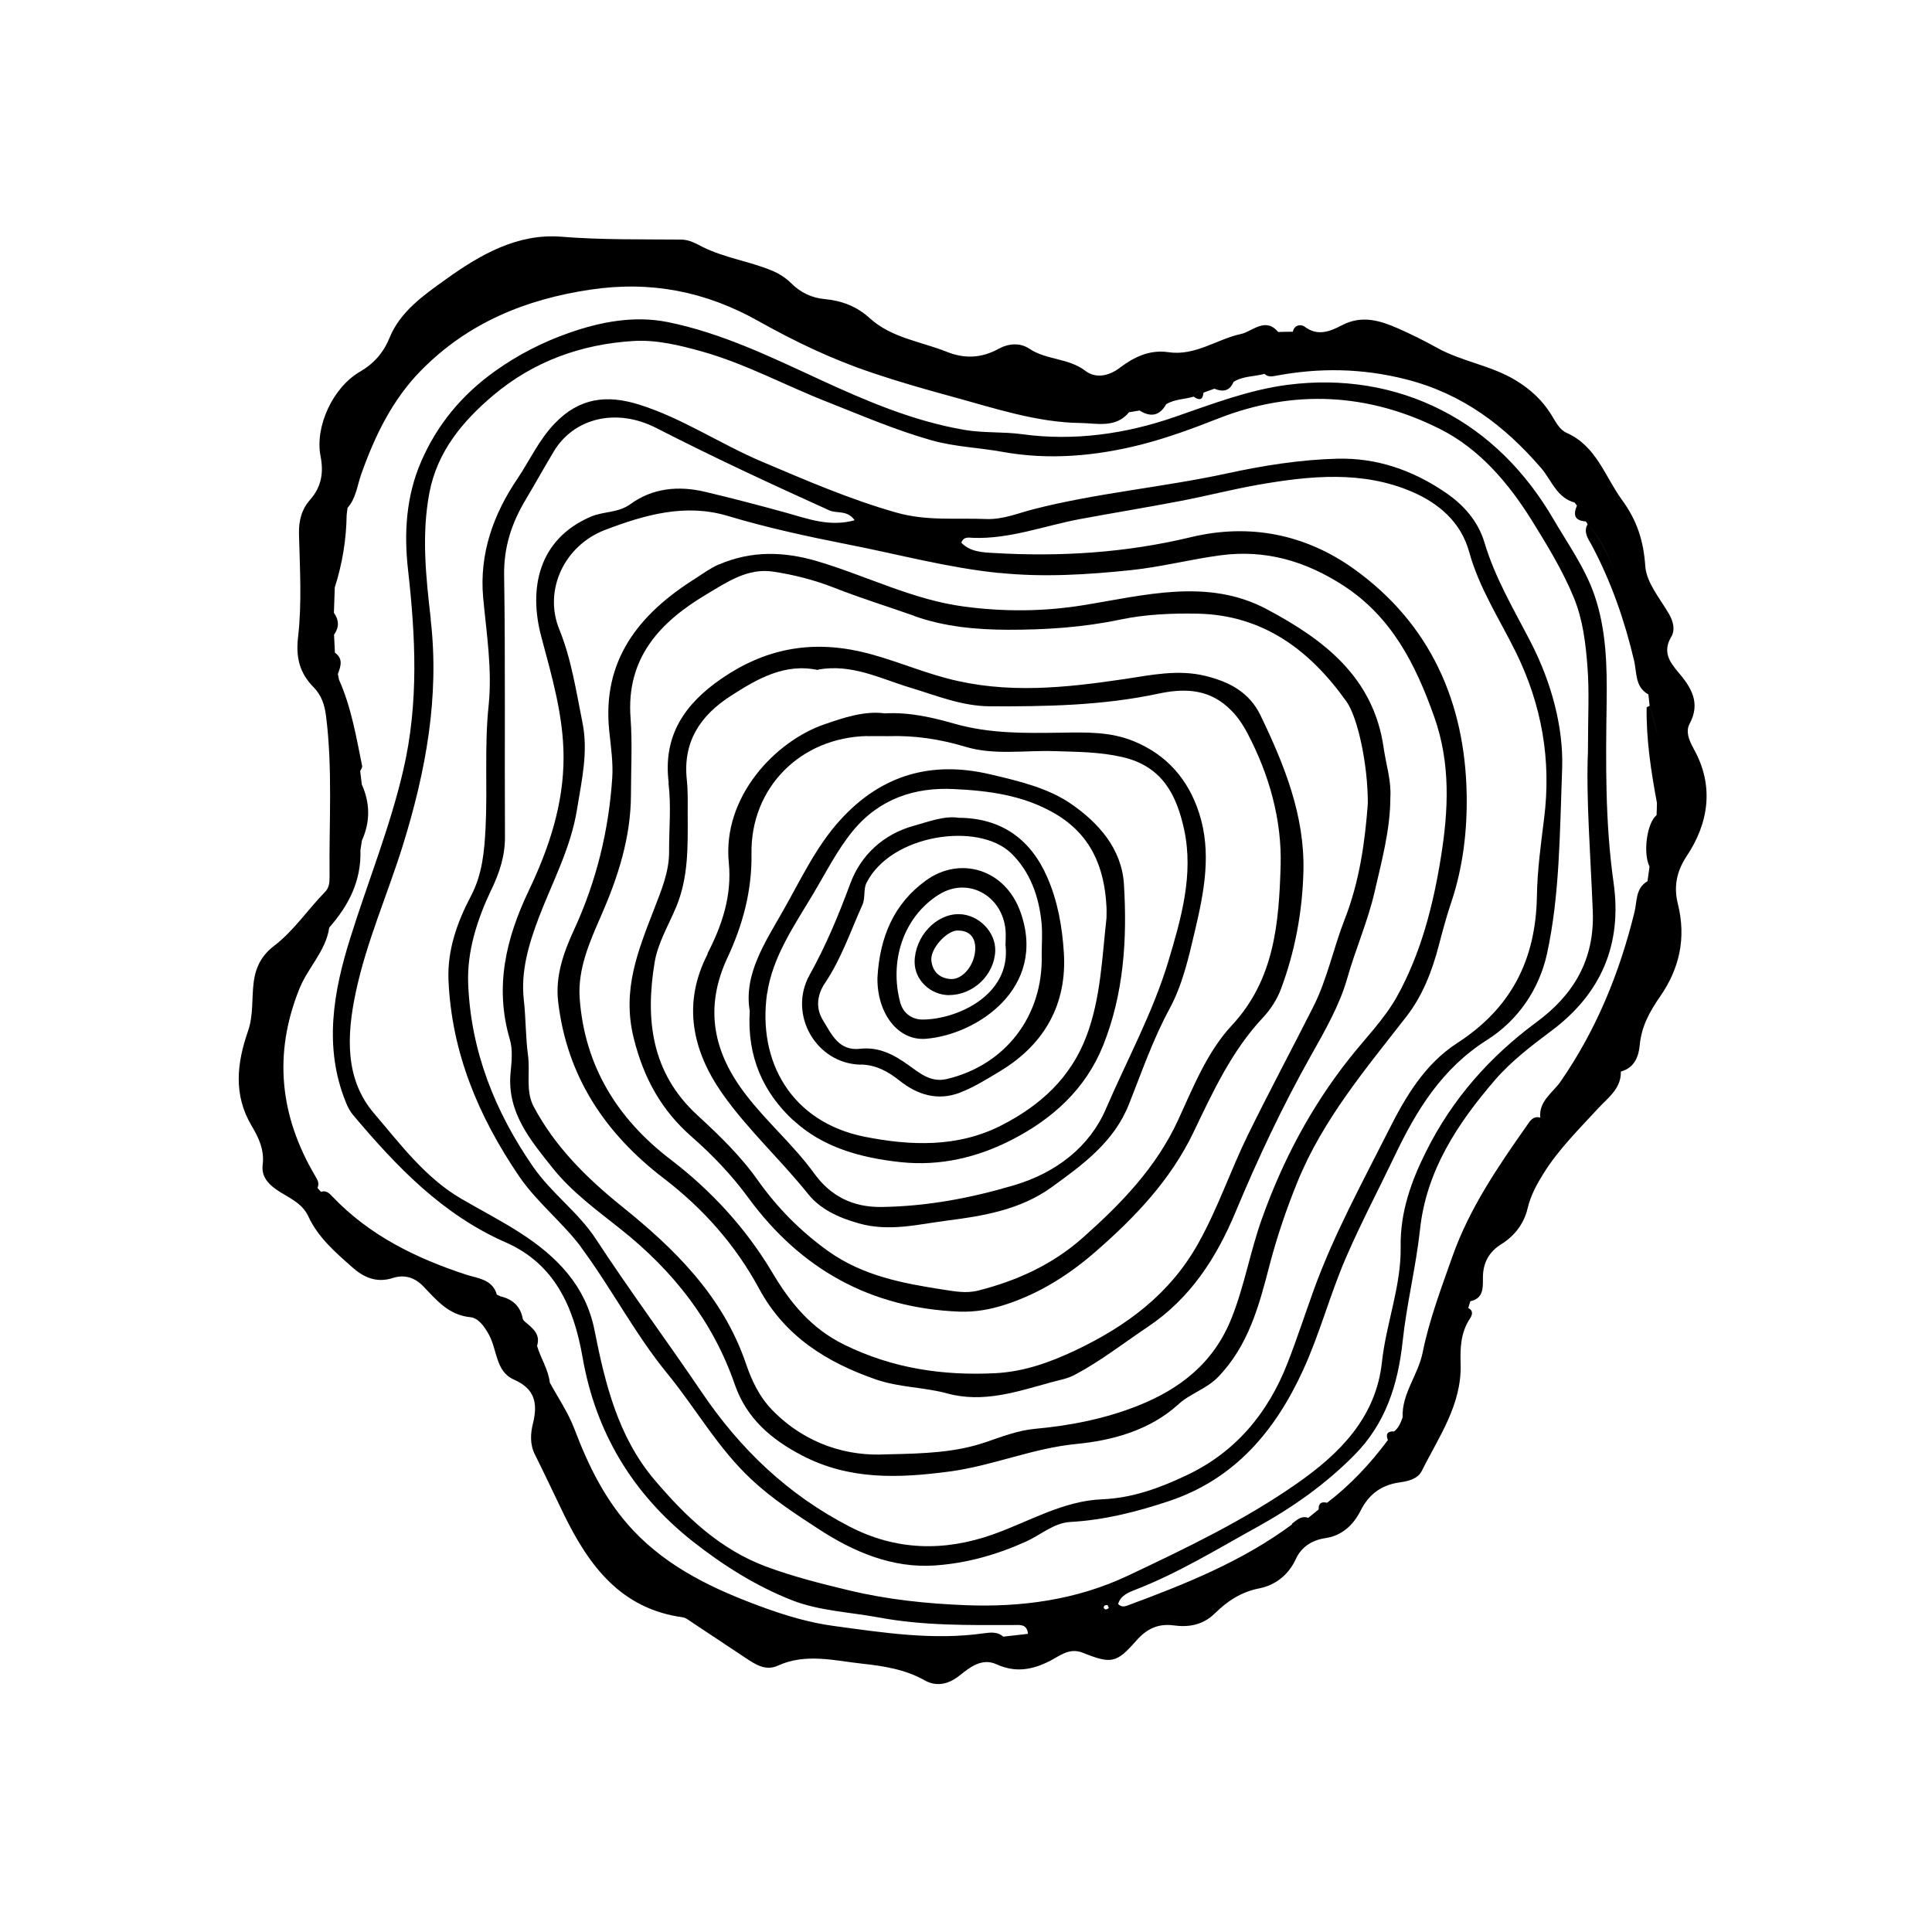 <svg xmlns="http://www.w3.org/2000/svg" fill="none" viewBox="0 0 60 60" height="60" width="60">
<rect fill="white" height="60" width="60"></rect>
<path fill="black" d="M52.593 23.239C52.446 22.977 52.346 22.712 52.473 22.477C52.823 21.82 52.519 21.346 52.115 20.869C51.846 20.554 51.631 20.235 51.9 19.781C52.027 19.569 51.973 19.311 51.831 19.065C51.55 18.584 51.131 18.092 51.096 17.584C51.042 16.796 50.842 16.169 50.373 15.526C49.838 14.795 49.584 13.857 48.65 13.441C48.43 13.345 48.307 13.091 48.173 12.872C47.896 12.43 47.534 12.091 47.069 11.81C46.303 11.345 45.411 11.233 44.637 10.806C44.237 10.583 43.826 10.379 43.406 10.194C42.852 9.952 42.291 9.783 41.687 10.095C41.318 10.287 40.929 10.46 40.51 10.141C40.417 10.068 40.194 10.079 40.152 10.302C39.998 10.302 39.844 10.306 39.694 10.31C39.298 9.833 38.886 10.298 38.544 10.371C37.786 10.533 37.121 11.064 36.278 10.937C35.705 10.852 35.213 11.091 34.782 11.418C34.42 11.695 34.016 11.752 33.709 11.518C33.182 11.114 32.501 11.187 31.966 10.829C31.681 10.637 31.324 10.664 31.02 10.829C30.489 11.121 29.97 11.152 29.4 10.925C28.592 10.602 27.688 10.498 27.008 9.879C26.607 9.514 26.142 9.337 25.6 9.287C25.219 9.252 24.865 9.09 24.573 8.798C24.399 8.625 24.176 8.483 23.949 8.394C23.261 8.113 22.514 8.009 21.841 7.679C21.622 7.571 21.418 7.44 21.141 7.44C19.906 7.429 18.675 7.452 17.437 7.352C16.071 7.24 14.905 7.913 13.84 8.679C13.159 9.167 12.432 9.671 12.097 10.491C11.901 10.972 11.593 11.306 11.166 11.552C10.343 12.033 9.774 13.241 9.955 14.168C10.055 14.672 9.985 15.118 9.632 15.518C9.37 15.815 9.274 16.169 9.285 16.584C9.312 17.646 9.378 18.723 9.258 19.773C9.181 20.427 9.308 20.904 9.739 21.343C9.985 21.593 10.082 21.893 10.124 22.227C10.335 23.885 10.216 25.547 10.235 27.209C10.235 27.386 10.232 27.559 10.097 27.697C9.558 28.247 9.131 28.901 8.508 29.378C8.15 29.652 7.947 29.998 7.881 30.486C7.812 30.998 7.877 31.521 7.7 32.029C7.358 33.014 7.239 34.002 7.82 34.972C8.031 35.326 8.216 35.714 8.158 36.172C8.116 36.503 8.289 36.737 8.574 36.937C8.928 37.187 9.374 37.334 9.578 37.78C9.878 38.43 10.412 38.888 10.932 39.349C11.282 39.661 11.682 39.857 12.205 39.688C12.536 39.58 12.87 39.657 13.151 39.953C13.555 40.373 13.932 40.842 14.609 40.907C14.848 40.93 15.036 41.177 15.19 41.461C15.44 41.923 15.394 42.596 15.956 42.842C16.613 43.131 16.706 43.577 16.552 44.204C16.475 44.512 16.452 44.85 16.61 45.166C16.917 45.781 17.21 46.408 17.51 47.028C18.287 48.62 19.279 49.967 21.21 50.228C21.283 50.24 21.353 50.29 21.414 50.332C21.991 50.713 22.568 51.097 23.145 51.482C23.453 51.686 23.772 51.905 24.157 51.728C25.023 51.332 25.923 51.575 26.777 51.667C27.415 51.736 28.108 51.84 28.712 52.182C29.073 52.386 29.439 52.317 29.789 52.044C30.116 51.782 30.493 51.478 30.947 51.686C31.535 51.952 32.051 51.863 32.605 51.582C32.908 51.428 33.209 51.159 33.628 51.328C34.513 51.682 34.674 51.651 35.282 50.959C35.605 50.59 35.959 50.413 36.447 50.478C36.925 50.544 37.367 50.463 37.728 50.105C38.117 49.724 38.54 49.44 39.109 49.328C39.594 49.232 40.01 48.924 40.244 48.416C40.41 48.051 40.737 47.831 41.152 47.77C41.675 47.693 42.025 47.366 42.252 46.92C42.506 46.412 42.891 46.12 43.456 46.039C43.722 46.001 44.026 45.939 44.157 45.677C44.684 44.62 45.399 43.623 45.361 42.361C45.345 41.873 45.361 41.396 45.641 40.965C45.711 40.861 45.78 40.715 45.599 40.623C45.618 40.553 45.638 40.484 45.661 40.411C46.08 40.323 46.053 39.984 46.053 39.684C46.053 39.219 46.238 38.876 46.638 38.63C47.045 38.376 47.33 37.991 47.438 37.538C47.534 37.13 47.719 36.791 47.934 36.445C48.407 35.687 49.038 35.068 49.638 34.414C49.938 34.091 50.346 33.81 50.338 33.283L50.346 33.275C50.758 33.16 50.892 32.81 50.923 32.46C50.977 31.875 51.231 31.417 51.558 30.944C52.154 30.086 52.373 29.136 52.108 28.074C51.985 27.586 52.042 27.101 52.373 26.601C53.069 25.559 53.246 24.401 52.593 23.243V23.239ZM13.378 19.223C13.228 17.93 13.086 16.607 13.336 15.299C13.582 14.018 14.371 13.076 15.325 12.272C16.571 11.222 18.052 10.691 19.656 10.591C20.372 10.544 21.095 10.718 21.807 10.918C23.161 11.299 24.388 11.972 25.684 12.479C26.757 12.903 27.811 13.357 28.923 13.672C29.654 13.88 30.404 13.899 31.139 14.034C32.585 14.295 34.028 14.164 35.44 13.807C36.251 13.599 37.048 13.306 37.828 12.999C40.179 12.076 42.506 12.21 44.718 13.322C45.945 13.937 46.853 15.003 47.588 16.188C48.065 16.957 48.538 17.734 48.88 18.569C49.157 19.242 49.246 19.985 49.3 20.708C49.361 21.477 49.315 22.254 49.315 23.347C49.254 24.785 49.396 26.543 49.465 28.297C49.527 29.828 48.846 30.91 47.722 31.74C46.261 32.818 45.103 34.133 44.299 35.741C43.833 36.664 43.48 37.641 43.499 38.718C43.518 39.942 43.049 41.092 42.918 42.296C42.733 44.027 41.598 45.147 40.291 46.062C38.648 47.212 36.84 48.078 35.024 48.936C33.42 49.693 31.712 49.916 30.004 49.851C28.792 49.805 27.561 49.678 26.35 49.386C25.488 49.178 24.642 48.966 23.811 48.659C22.364 48.124 21.299 47.105 20.333 45.966C19.198 44.631 18.795 42.985 18.464 41.315C18.191 39.93 17.294 39.022 16.16 38.291C15.563 37.907 14.936 37.584 14.328 37.23C13.205 36.576 12.428 35.526 11.613 34.572C10.705 33.51 10.766 32.156 11.047 30.825C11.382 29.24 12.043 27.763 12.52 26.224C13.221 23.954 13.655 21.646 13.374 19.227L13.378 19.223ZM34.297 49.87C34.312 49.851 34.366 49.84 34.393 49.851C34.416 49.863 34.42 49.909 34.436 49.94C34.405 49.955 34.37 49.986 34.343 49.982C34.282 49.97 34.255 49.924 34.297 49.87ZM40.129 47.339C38.575 48.493 36.805 49.197 35.009 49.863C34.916 49.897 34.824 49.913 34.724 49.813C34.801 49.543 35.063 49.447 35.27 49.366C36.597 48.851 37.802 48.108 39.04 47.424C40.148 46.812 41.167 46.093 42.06 45.189C43.029 44.212 43.414 43.008 43.56 41.661C43.683 40.499 43.972 39.357 44.099 38.191C44.295 36.345 45.276 34.876 46.441 33.525C46.942 32.948 47.569 32.471 48.184 32.01C49.738 30.848 50.381 29.313 50.111 27.409C49.846 25.543 49.869 23.674 49.896 21.8C49.911 20.673 49.884 19.554 49.519 18.488C49.227 17.638 48.692 16.892 48.238 16.115C47.392 14.664 46.238 13.487 44.776 12.741C43.31 11.991 41.675 11.737 40.006 11.949C38.782 12.106 37.652 12.545 36.494 12.945C34.967 13.476 33.358 13.707 31.731 13.483C31.135 13.403 30.543 13.453 29.943 13.349C28.354 13.076 26.896 12.449 25.45 11.783C23.919 11.075 22.395 10.337 20.733 10.002C19.695 9.794 18.648 9.994 17.664 10.341C16.856 10.625 16.09 11.014 15.375 11.525C14.34 12.264 13.575 13.187 13.074 14.345C12.613 15.418 12.543 16.546 12.671 17.688C12.905 19.765 13.009 21.823 12.528 23.901C12.113 25.697 11.42 27.393 10.874 29.144C10.358 30.79 10.043 32.521 10.743 34.237C10.801 34.383 10.87 34.514 10.97 34.633C12.317 36.23 13.736 37.718 15.706 38.584C17.221 39.249 17.817 40.58 18.091 42.146C18.494 44.466 19.633 46.377 21.495 47.855C22.453 48.612 23.488 49.263 24.607 49.701C25.446 50.028 26.396 50.066 27.296 50.232C28.677 50.49 30.062 50.47 31.451 50.467C31.658 50.467 31.897 50.42 31.924 50.74C31.67 50.77 31.412 50.797 31.158 50.828C30.977 50.667 30.754 50.697 30.55 50.724C28.985 50.947 27.442 50.705 25.903 50.497C25.119 50.394 24.338 50.155 23.591 49.878C22.149 49.343 20.764 48.689 19.675 47.539C18.81 46.624 18.275 45.527 17.837 44.373C17.64 43.858 17.333 43.412 17.075 42.938C17.029 42.527 16.79 42.184 16.679 41.796C16.794 41.427 16.537 41.246 16.306 41.05C16.275 41.026 16.252 41 16.236 40.961C16.167 40.569 15.921 40.349 15.548 40.261C15.509 40.242 15.471 40.226 15.429 40.207C15.298 39.719 14.805 39.696 14.471 39.584C12.905 39.069 11.47 38.365 10.32 37.157C10.228 37.06 10.128 36.957 9.97 37.014C9.932 36.972 9.893 36.934 9.858 36.891C9.928 36.749 9.858 36.637 9.785 36.514C8.693 34.66 8.481 32.74 9.297 30.709C9.562 30.048 10.116 29.54 10.224 28.813L10.239 28.79C10.835 28.109 11.224 27.343 11.193 26.409C11.209 26.309 11.224 26.205 11.239 26.105C11.501 25.524 11.497 24.943 11.236 24.362C11.22 24.224 11.205 24.085 11.186 23.947C11.209 23.893 11.255 23.835 11.247 23.789C11.062 22.881 10.909 21.962 10.528 21.108C10.516 21.05 10.505 20.989 10.493 20.931C10.582 20.692 10.666 20.458 10.401 20.269C10.393 20.085 10.382 19.896 10.374 19.711C10.536 19.485 10.532 19.258 10.37 19.031C10.378 18.769 10.389 18.504 10.397 18.242C10.632 17.507 10.755 16.757 10.766 15.988C10.774 15.915 10.786 15.845 10.793 15.772C11.059 15.472 11.093 15.08 11.22 14.722C11.643 13.53 12.19 12.402 13.086 11.495C14.532 10.029 16.317 9.294 18.341 8.994C20.21 8.717 21.91 9.048 23.553 9.971C24.669 10.598 25.834 11.156 27.058 11.568C27.877 11.845 28.704 12.083 29.539 12.31C30.87 12.672 32.189 13.122 33.574 13.137C34.055 13.145 34.659 13.303 35.063 12.803C35.17 12.783 35.278 12.768 35.39 12.749C35.732 12.964 36.013 12.918 36.217 12.553C36.478 12.395 36.786 12.402 37.071 12.318C37.113 12.203 37.175 12.141 37.271 12.156C37.178 12.145 37.113 12.203 37.071 12.318C37.24 12.441 37.355 12.43 37.375 12.195C37.486 12.152 37.602 12.114 37.713 12.072C37.975 12.179 38.186 12.152 38.309 11.86C38.602 11.675 38.952 11.699 39.271 11.61C39.363 11.702 39.475 11.699 39.594 11.675C40.964 11.414 42.302 11.433 43.676 11.783C45.418 12.229 46.726 13.218 47.869 14.545C48.184 14.915 48.349 15.461 48.903 15.607C48.926 15.638 48.95 15.672 48.973 15.703C49.115 15.784 49.196 15.899 49.23 16.042C49.2 15.899 49.119 15.784 48.973 15.703C48.85 15.988 48.9 16.172 49.246 16.192C49.273 16.219 49.292 16.249 49.303 16.284C49.773 16.769 49.996 17.384 50.223 17.992C49.996 17.384 49.769 16.769 49.303 16.284C49.165 16.53 49.323 16.73 49.427 16.922C50.034 18.061 50.454 19.265 50.75 20.523C50.834 20.885 50.773 21.335 51.192 21.566C51.204 21.685 51.219 21.8 51.231 21.919C51.358 22.289 51.45 22.662 51.504 23.039C51.45 22.662 51.354 22.289 51.231 21.919C51.2 21.939 51.138 21.958 51.138 21.977C51.123 22.977 51.277 23.962 51.458 24.939C51.458 25.066 51.45 25.189 51.446 25.316C51.146 25.555 51.019 26.489 51.227 26.913C51.208 27.063 51.185 27.216 51.165 27.367C50.788 27.582 50.842 27.997 50.761 28.324C50.296 30.217 49.577 31.983 48.461 33.594C48.23 33.929 47.784 34.195 47.834 34.706C47.834 34.852 47.78 34.96 47.703 35.056C47.776 34.96 47.834 34.852 47.834 34.71C47.611 34.641 47.507 34.825 47.419 34.953C46.522 36.23 45.641 37.518 45.114 38.999C44.764 39.992 44.387 40.984 44.18 42.011C44.037 42.711 43.529 43.281 43.56 44.019C43.499 44.181 43.441 44.343 43.295 44.454C43.087 44.443 43.029 44.535 43.102 44.723C42.556 45.454 41.941 46.116 41.214 46.67C41.037 46.627 40.944 46.685 40.952 46.877C40.844 46.966 40.737 47.054 40.629 47.139C40.406 47.058 40.264 47.216 40.114 47.328L40.129 47.339Z"></path>
<path fill="black" d="M18.052 38.745C18.991 40.011 19.718 41.427 20.722 42.654C21.61 43.739 22.299 44.981 23.341 45.95C23.98 46.547 24.707 47.02 25.427 47.489C26.507 48.193 27.715 48.712 29.046 48.616C30.023 48.547 30.966 48.282 31.874 47.87C32.324 47.666 32.724 47.297 33.236 47.266C34.301 47.208 35.317 46.947 36.321 46.612C38.355 45.927 39.606 44.431 40.467 42.554C40.987 41.423 41.302 40.207 41.798 39.061C42.264 37.984 42.81 36.949 43.314 35.895C43.991 34.479 44.78 33.183 46.18 32.298C47.13 31.698 47.799 30.74 48.046 29.609C48.438 27.794 48.438 25.936 48.515 23.828C48.55 22.616 48.203 21.227 47.53 19.927C47.011 18.923 46.43 17.95 46.103 16.853C45.903 16.184 45.457 15.68 44.884 15.291C43.872 14.603 42.76 14.214 41.529 14.245C40.371 14.276 39.236 14.457 38.102 14.703C36.113 15.134 34.074 15.307 32.093 15.815C31.62 15.938 31.139 16.138 30.635 16.119C29.7 16.08 28.785 16.188 27.835 15.918C26.384 15.507 25.019 14.911 23.645 14.33C22.361 13.784 21.191 12.987 19.845 12.564C18.841 12.252 17.994 12.352 17.229 13.149C16.736 13.66 16.456 14.291 16.071 14.864C15.321 15.972 14.882 17.196 15.005 18.561C15.109 19.677 15.29 20.792 15.175 21.908C15.04 23.185 15.144 24.458 15.079 25.728C15.04 26.447 14.982 27.155 14.617 27.844C14.201 28.632 13.89 29.505 13.928 30.436C14.025 32.694 14.863 34.679 16.121 36.53C16.683 37.353 17.475 37.961 18.06 38.749L18.052 38.745ZM31.035 17.792C32.42 17.934 33.766 17.846 35.113 17.707C36.044 17.611 36.959 17.373 37.898 17.246C39.309 17.057 40.552 17.43 41.718 18.184C43.218 19.157 43.96 20.623 44.541 22.262C45.057 23.712 44.98 25.174 44.753 26.597C44.514 28.098 44.13 29.613 43.376 30.963C42.983 31.66 42.398 32.248 41.898 32.883C40.71 34.387 39.833 36.045 39.187 37.857C38.825 38.872 38.648 39.93 38.248 40.934C37.694 42.331 36.64 43.138 35.343 43.654C34.332 44.058 33.247 44.273 32.147 44.373C31.62 44.419 31.097 44.623 30.597 44.793C29.677 45.104 28.75 45.143 27.515 45.166C26.354 45.231 25.057 44.877 24.003 43.812C23.58 43.385 23.341 42.865 23.157 42.323C22.441 40.246 20.953 38.784 19.306 37.461C18.214 36.58 17.237 35.614 16.575 34.368C16.313 33.875 16.471 33.306 16.398 32.775C16.321 32.206 16.333 31.625 16.267 31.048C16.171 30.179 16.41 29.355 16.721 28.528C17.144 27.409 17.725 26.355 17.921 25.128C18.067 24.228 18.271 23.351 18.091 22.45C17.894 21.473 17.744 20.465 17.371 19.55C16.871 18.327 17.529 16.942 18.783 16.461C20.037 15.98 21.295 15.63 22.599 16.022C23.834 16.392 25.096 16.665 26.346 16.911C27.904 17.215 29.439 17.634 31.039 17.796L31.035 17.792ZM15.259 27.632C15.513 27.101 15.686 26.582 15.682 25.986C15.667 23.277 15.698 20.569 15.656 17.857C15.644 16.984 15.894 16.234 16.329 15.511C16.625 15.014 16.906 14.507 17.202 14.014C17.833 12.972 19.148 12.664 20.372 13.287C22.141 14.195 23.942 15.03 25.753 15.849C25.996 15.957 26.311 15.83 26.542 16.157C25.765 16.372 25.088 16.111 24.422 15.926C23.588 15.695 22.749 15.476 21.907 15.276C21.068 15.076 20.268 15.157 19.583 15.653C19.191 15.938 18.748 15.872 18.341 16.049C16.721 16.749 16.41 18.273 16.81 19.773C17.137 21 17.498 22.22 17.502 23.504C17.506 24.978 17.048 26.343 16.425 27.651C15.717 29.132 15.352 30.64 15.832 32.275C15.929 32.598 15.89 32.971 15.856 33.314C15.74 34.552 16.479 35.414 17.167 36.28C17.76 37.022 18.537 37.584 19.275 38.172C20.899 39.461 22.137 41.023 22.818 42.992C23.184 44.054 23.961 44.708 24.907 45.2C26.373 45.966 27.896 45.912 29.504 45.697C30.843 45.516 32.078 44.973 33.435 44.843C34.532 44.735 35.697 44.431 36.601 43.608C36.967 43.273 37.471 43.135 37.832 42.761C38.771 41.788 39.102 40.55 39.425 39.299C39.656 38.411 39.952 37.545 40.298 36.695C41.087 34.76 42.418 33.191 43.676 31.571C44.183 30.921 44.476 30.155 44.687 29.348C44.803 28.905 44.922 28.459 45.068 28.028C45.438 26.932 45.568 25.785 45.549 24.674C45.499 21.82 44.426 19.373 42.048 17.669C40.544 16.592 38.813 16.245 36.994 16.68C34.967 17.169 32.92 17.296 30.854 17.173C30.504 17.153 30.127 17.138 29.854 16.853C29.931 16.653 30.089 16.699 30.212 16.703C31.366 16.746 32.435 16.326 33.547 16.119C34.586 15.926 35.628 15.757 36.667 15.557C37.475 15.403 38.275 15.195 39.086 15.053C40.694 14.772 42.322 14.611 43.86 15.276C44.668 15.626 45.368 16.203 45.626 17.138C45.934 18.261 46.572 19.231 47.08 20.262C47.88 21.893 48.184 23.604 47.953 25.42C47.853 26.22 47.742 27.04 47.73 27.832C47.696 29.821 46.922 31.313 45.264 32.387C44.241 33.048 43.645 34.068 43.114 35.126C42.295 36.749 41.418 38.353 40.798 40.065C40.525 40.823 40.275 41.592 39.983 42.338C39.383 43.877 38.379 45.093 36.859 45.812C36.024 46.208 35.174 46.524 34.224 46.562C33.008 46.612 31.958 47.255 30.843 47.651C29.312 48.193 27.823 48.155 26.381 47.408C24.476 46.424 22.991 45.012 21.78 43.219C20.703 41.627 19.552 40.08 18.498 38.468C17.96 37.649 17.133 37.064 16.563 36.245C15.371 34.526 14.625 32.652 14.54 30.563C14.498 29.544 14.821 28.551 15.259 27.628V27.632Z"></path>
<path fill="black" d="M22.322 17.53C22.061 17.642 21.826 17.819 21.584 17.973C19.841 19.073 18.687 20.504 18.922 22.716C18.971 23.193 19.045 23.681 19.014 24.154C18.906 25.793 18.521 27.37 17.829 28.871C17.506 29.571 17.241 30.313 17.333 31.102C17.602 33.421 18.787 35.199 20.618 36.599C21.834 37.53 22.841 38.661 23.576 40.023C24.372 41.496 25.665 42.307 27.207 42.842C27.935 43.092 28.689 43.077 29.412 43.273C30.535 43.581 31.585 43.219 32.635 42.931C32.882 42.861 33.147 42.823 33.393 42.688C34.189 42.265 34.893 41.711 35.64 41.211C36.974 40.319 37.779 39.057 38.371 37.641C39.059 35.991 39.817 34.379 40.691 32.821C41.133 32.033 41.598 31.233 41.841 30.379C42.095 29.479 42.475 28.625 42.687 27.709C42.91 26.732 43.176 25.774 43.179 24.766C43.21 24.239 43.045 23.743 42.972 23.235C42.66 21.019 41.094 19.854 39.348 18.923C37.513 17.942 35.547 18.488 33.636 18.796C32.404 18.996 31.166 19 29.946 18.838C28.361 18.631 26.919 17.888 25.396 17.434C24.349 17.123 23.338 17.096 22.33 17.53H22.322ZM28.392 19.131C29.331 19.465 30.323 19.554 31.293 19.558C32.458 19.561 33.632 19.485 34.789 19.242C35.574 19.077 36.398 19.042 37.202 19.058C39.236 19.104 40.687 20.196 41.822 21.796C42.16 22.277 42.483 23.727 42.479 24.955C42.395 26.082 42.237 27.336 41.756 28.563C41.41 29.448 41.221 30.398 40.791 31.256C40.117 32.59 39.41 33.91 38.752 35.252C38.213 36.353 37.821 37.526 37.221 38.599C36.344 40.18 34.982 41.188 33.378 41.946C32.585 42.319 31.789 42.6 30.908 42.646C29.273 42.727 27.715 42.496 26.219 41.761C25.192 41.257 24.546 40.465 23.984 39.519C23.168 38.149 22.099 36.984 20.826 36.01C19.164 34.741 18.152 33.094 18.002 30.994C17.941 30.098 18.306 29.263 18.664 28.448C19.191 27.247 19.591 26.012 19.595 24.681C19.595 23.889 19.641 23.093 19.583 22.304C19.441 20.439 20.487 19.323 21.941 18.457C22.58 18.077 23.222 17.63 24.018 17.753C24.657 17.85 25.288 18.011 25.9 18.25C26.719 18.573 27.565 18.834 28.396 19.127L28.392 19.131Z"></path>
<path fill="black" d="M20.76 24.316C20.849 25.02 20.776 25.747 20.779 26.463C20.779 27.093 20.529 27.671 20.314 28.232C19.814 29.529 19.31 30.74 19.679 32.233C19.987 33.483 20.545 34.483 21.472 35.295C22.13 35.872 22.722 36.491 23.238 37.195C24.865 39.415 27.038 40.627 29.8 40.734C30.293 40.75 30.75 40.669 31.224 40.515C32.293 40.169 33.212 39.58 34.036 38.861C35.243 37.807 36.344 36.66 37.059 35.176C37.663 33.918 38.248 32.637 39.229 31.594C39.46 31.348 39.66 31.036 39.779 30.721C40.221 29.54 40.448 28.305 40.479 27.055C40.521 25.324 39.886 23.751 39.148 22.22C38.802 21.5 38.186 21.177 37.44 20.992C36.586 20.781 35.747 20.965 34.92 21.089C33.078 21.362 31.266 21.558 29.416 21.069C28.508 20.831 27.654 20.45 26.734 20.238C25.142 19.877 23.734 20.162 22.41 21.073C21.268 21.858 20.579 22.843 20.768 24.32L20.76 24.316ZM25.403 20.796C26.453 20.604 27.342 21.077 28.277 21.358C29.081 21.6 29.858 21.927 30.735 21.935C32.493 21.943 34.239 21.912 35.971 21.543C36.709 21.385 37.463 21.373 38.105 21.939C38.375 22.173 38.559 22.435 38.729 22.75C39.417 24.051 39.813 25.462 39.771 26.893C39.717 28.644 39.587 30.417 38.255 31.844C37.486 32.671 37.059 33.76 36.586 34.787C35.905 36.26 34.82 37.38 33.632 38.434C32.689 39.272 31.589 39.773 30.377 40.08C29.996 40.176 29.65 40.103 29.293 40.05C28.038 39.857 26.804 39.623 25.734 38.865C24.876 38.253 24.142 37.511 23.541 36.664C22.999 35.895 22.334 35.256 21.657 34.633C20.218 33.31 20.037 31.644 20.333 29.871C20.433 29.282 20.764 28.732 20.999 28.167C21.384 27.247 21.36 26.282 21.357 25.32C21.357 24.955 21.368 24.581 21.33 24.22C21.203 23.047 21.737 22.231 22.684 21.619C23.522 21.077 24.372 20.588 25.403 20.808V20.796Z"></path>
<path fill="black" d="M21.976 29.628C21.18 31.171 21.503 32.637 22.434 33.964C23.218 35.079 24.242 36.014 25.099 37.084C25.477 37.553 26.038 37.815 26.665 37.991C27.611 38.261 28.512 38.022 29.408 37.907C30.539 37.764 31.697 37.568 32.662 36.868C33.628 36.168 34.597 35.468 35.063 34.287C35.459 33.291 35.805 32.279 36.321 31.329C36.724 30.582 36.909 29.759 37.105 28.928C37.398 27.69 37.636 26.47 37.236 25.239C36.905 24.224 36.255 23.451 35.22 23.023C34.478 22.716 33.716 22.743 32.951 22.754C31.835 22.77 30.743 22.789 29.631 22.473C28.973 22.285 28.25 22.112 27.477 22.154C26.854 22.07 26.207 22.285 25.607 22.493C24.072 23.02 22.43 24.751 22.634 26.797C22.734 27.813 22.426 28.736 21.968 29.621L21.976 29.628ZM26.938 22.862C27.15 22.858 27.365 22.862 27.577 22.862C28.392 22.835 29.181 22.951 29.973 23.189C30.87 23.462 31.816 23.297 32.743 23.327C33.451 23.351 34.143 23.347 34.859 23.512C36.12 23.804 36.547 24.72 36.775 25.766C37.075 27.163 36.682 28.524 36.286 29.848C35.805 31.448 34.997 32.921 34.34 34.449C33.839 35.606 32.812 36.414 31.512 36.803C30.154 37.207 28.796 37.464 27.373 37.484C26.461 37.495 25.78 37.126 25.288 36.445C24.649 35.564 23.822 34.856 23.165 33.998C22.157 32.694 21.86 31.309 22.591 29.744C23.064 28.732 23.357 27.663 23.338 26.513C23.307 24.458 24.865 22.9 26.938 22.858V22.862Z"></path>
<path fill="black" d="M24.645 34.795C25.561 35.645 26.75 35.96 27.969 36.091C29.189 36.222 30.35 35.949 31.427 35.395C32.693 34.745 33.716 33.818 34.259 32.467C34.901 30.86 35.009 29.167 34.905 27.463C34.84 26.359 34.109 25.551 33.282 24.978C32.562 24.474 31.651 24.258 30.766 24.051C28.919 23.612 27.369 24.07 26.104 25.455C25.346 26.282 24.872 27.313 24.322 28.278C23.757 29.275 23.091 30.259 23.284 31.398C23.195 32.825 23.707 33.933 24.642 34.799L24.645 34.795ZM23.826 30.852C23.988 29.717 24.68 28.724 25.269 27.736C25.661 27.078 26.003 26.393 26.492 25.797C27.308 24.808 28.412 24.443 29.619 24.505C30.685 24.555 31.754 24.689 32.728 25.247C33.874 25.901 34.301 26.924 34.363 28.167C34.37 28.282 34.363 28.398 34.363 28.513C34.224 29.748 34.186 31.002 33.739 32.183C33.251 33.471 32.316 34.325 31.108 34.945C29.739 35.649 28.262 35.58 26.869 35.306C24.565 34.852 23.522 32.956 23.822 30.852H23.826Z"></path>
<path fill="black" d="M26.73 33.06C27.204 33.068 27.584 33.279 27.931 33.556C28.5 34.01 29.127 34.195 29.812 33.933C30.254 33.76 30.67 33.502 31.081 33.252C32.455 32.417 33.139 31.163 33.039 29.586C32.989 28.801 32.855 27.997 32.52 27.236C32.016 26.082 31.116 25.401 29.766 25.397C29.331 25.328 28.846 25.516 28.373 25.647C27.431 25.909 26.73 26.559 26.404 27.447C26.042 28.424 25.646 29.375 25.142 30.279C24.465 31.494 25.338 33.037 26.734 33.064L26.73 33.06ZM25.619 30.532C26.127 29.779 26.415 28.917 26.784 28.098C26.877 27.894 26.811 27.62 26.907 27.424C27.665 25.905 30.381 25.516 31.397 26.493C31.989 27.063 32.27 27.844 32.347 28.671C32.378 28.998 32.351 29.328 32.351 29.655C32.401 31.552 31.224 33.079 29.404 33.51C28.904 33.629 28.554 33.321 28.2 33.068C27.746 32.744 27.285 32.506 26.711 32.571C26.042 32.648 25.819 32.106 25.557 31.683C25.33 31.317 25.369 30.902 25.619 30.532Z"></path>
<path fill="black" d="M28.758 32.26C30.331 32.133 32.532 30.686 31.693 28.328C31.216 26.982 29.812 26.582 28.762 27.34C27.754 28.067 27.323 29.102 27.25 30.359C27.231 31.452 27.877 32.333 28.758 32.26ZM29.154 27.786C30.05 27.216 31.127 27.805 31.227 28.878C31.243 29.052 31.227 29.225 31.227 29.348C31.408 30.921 29.693 31.663 28.65 31.663C28.338 31.663 28.054 31.483 27.958 31.136C27.623 29.89 28.019 28.509 29.15 27.786H29.154Z"></path>
<path fill="black" d="M29.481 30.902C30.227 30.902 30.885 30.271 30.908 29.529C30.927 28.944 30.389 28.398 29.785 28.39C29.069 28.378 28.412 29.086 28.404 29.871C28.404 30.433 28.889 30.902 29.481 30.906V30.902ZM29.742 28.898C30.177 28.898 30.285 29.186 30.289 29.44C30.285 29.979 29.885 30.433 29.519 30.405C29.169 30.379 28.954 30.167 28.923 29.817C28.896 29.455 29.404 28.898 29.739 28.898H29.742Z"></path>
</svg>
